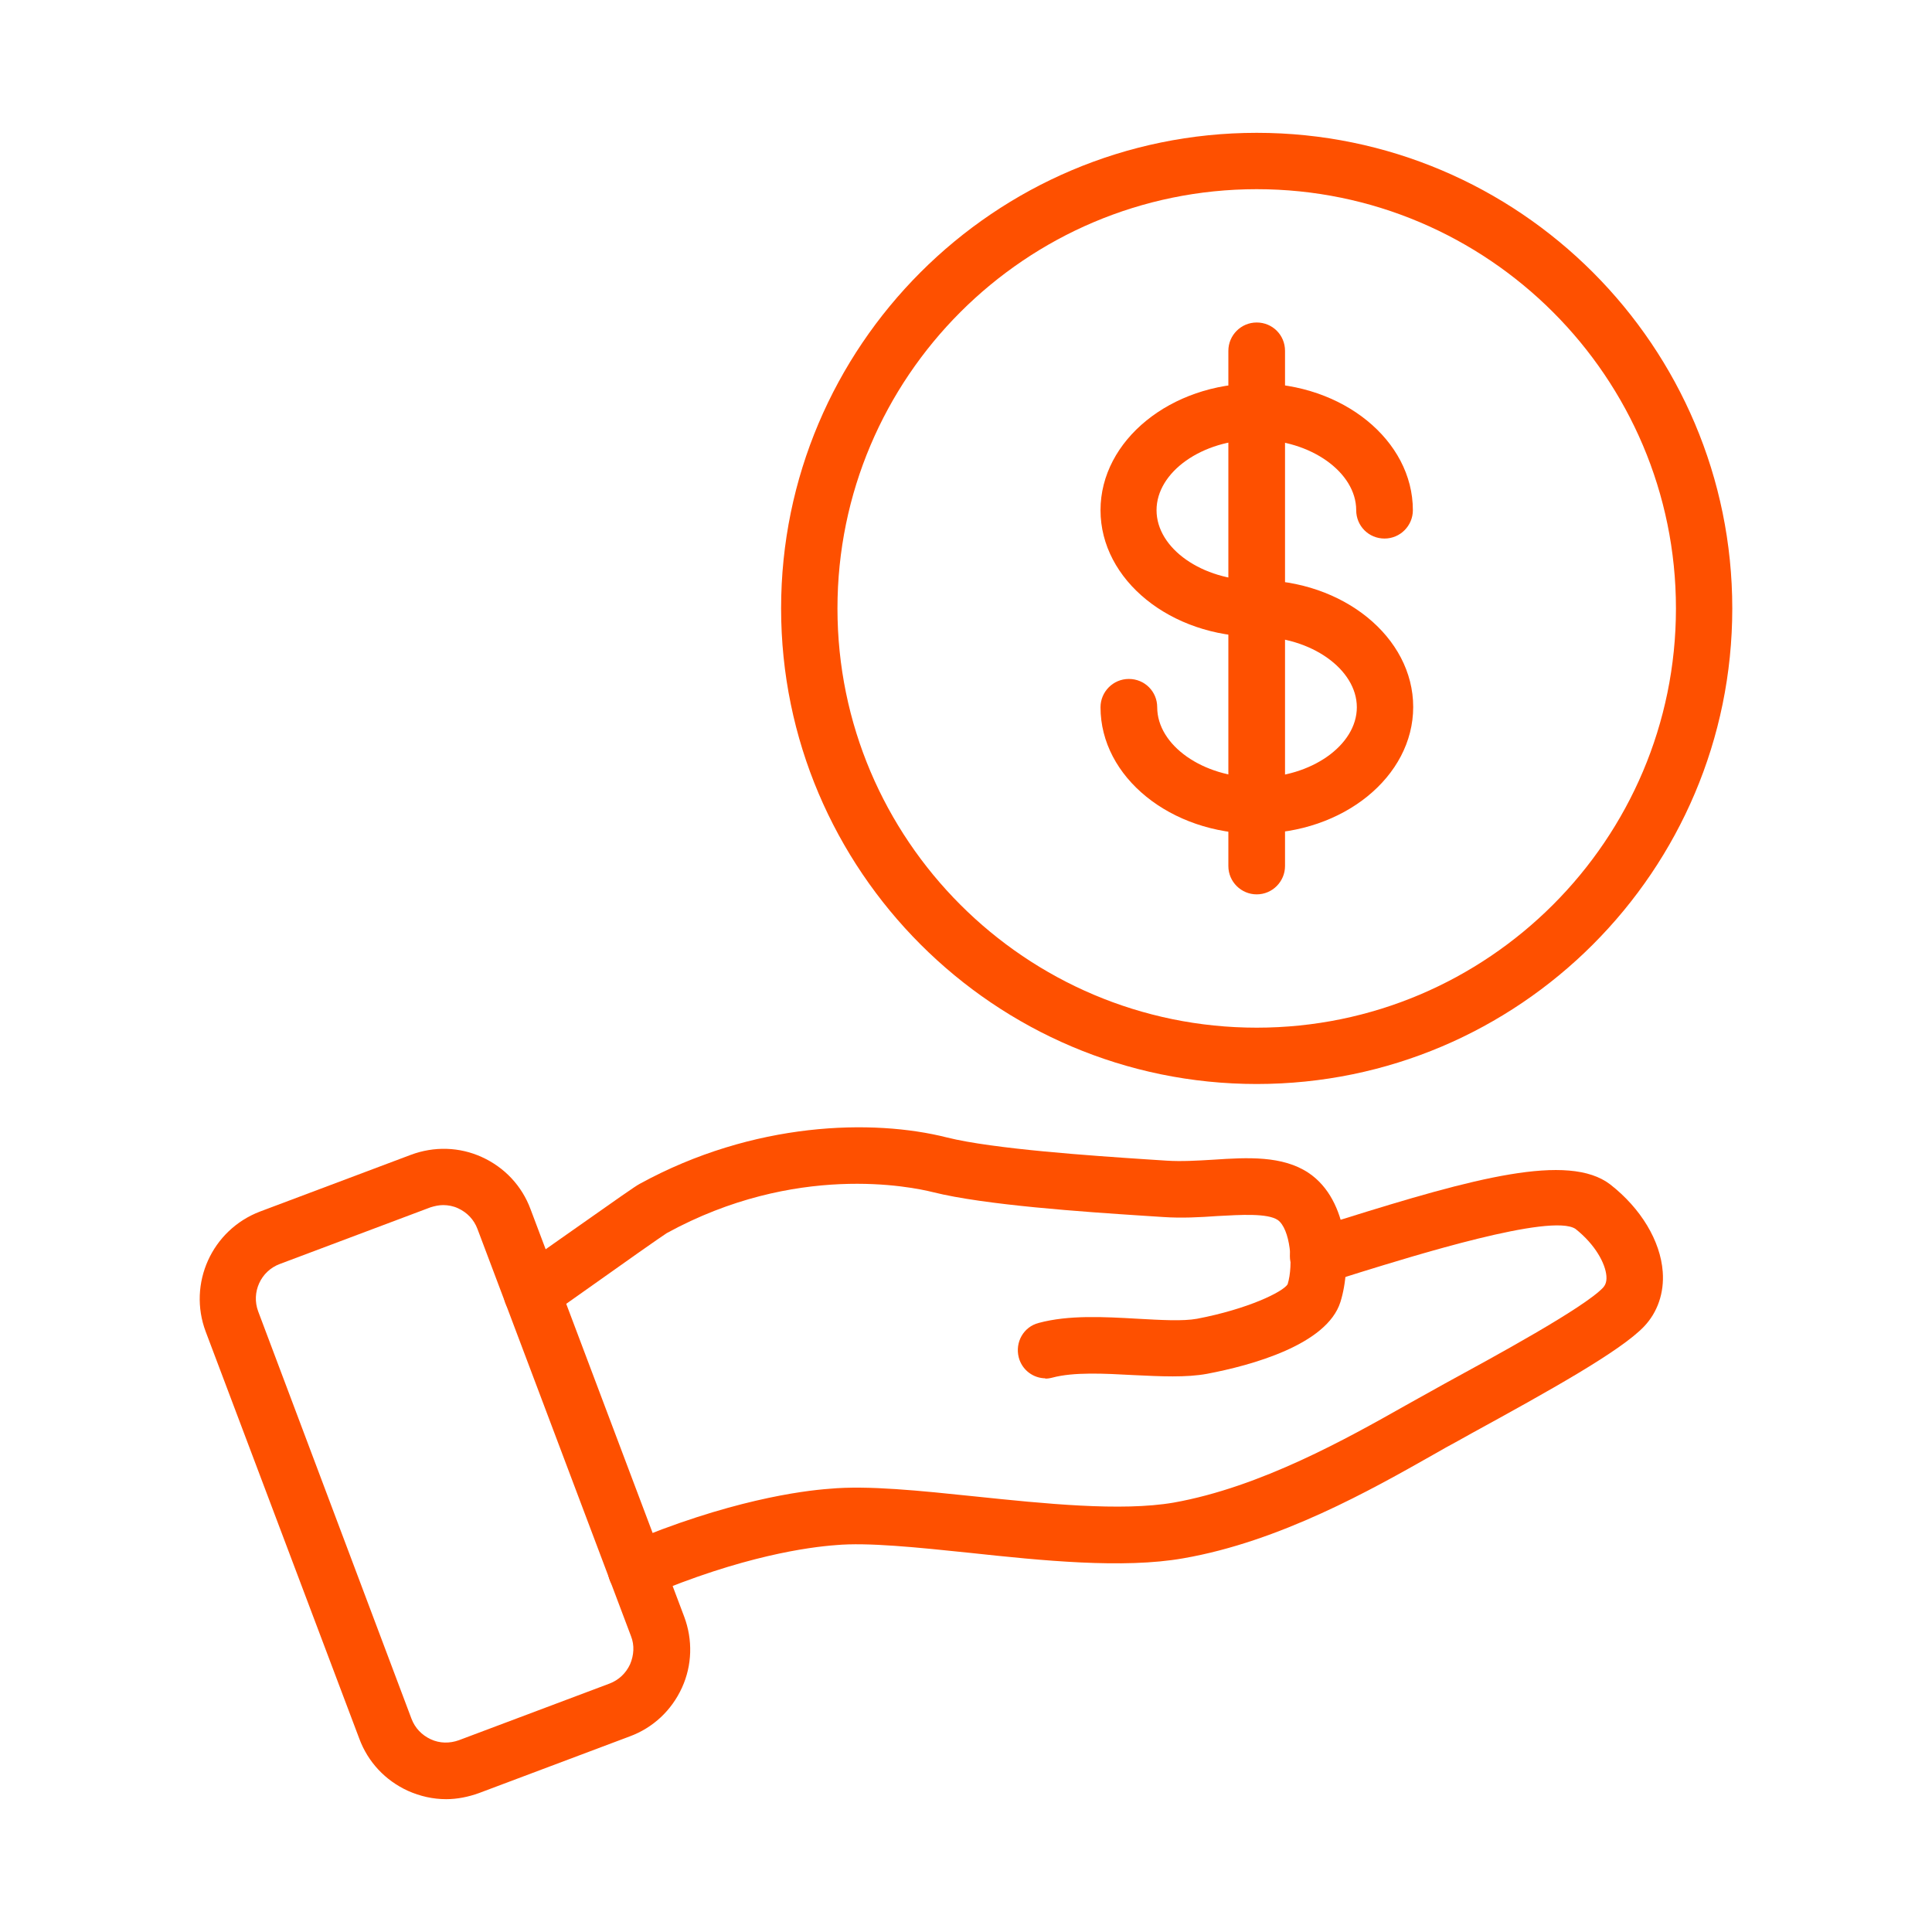 <svg width="64" height="64" viewBox="0 0 64 64" fill="none" xmlns="http://www.w3.org/2000/svg">
<path d="M21.075 52.944C20.712 52.944 20.371 52.731 20.211 52.379C20.008 51.899 20.232 51.355 20.701 51.152C24.115 49.701 26.579 49.381 27.485 49.317C28.744 49.2 30.472 49.381 32.318 49.573C34.579 49.808 37.139 50.075 38.877 49.776C41.758 49.264 44.638 47.643 46.547 46.565C46.856 46.395 47.133 46.235 47.389 46.096L47.848 45.84C49.469 44.955 52.477 43.323 53.107 42.651C53.139 42.608 53.235 42.512 53.214 42.267C53.181 41.861 52.851 41.232 52.19 40.709C51.389 40.176 46.782 41.616 45.053 42.149L43.934 42.501C43.443 42.661 42.92 42.373 42.771 41.883C42.621 41.392 42.899 40.869 43.389 40.72L44.499 40.379C48.797 39.035 51.955 38.171 53.342 39.237C54.355 40.027 55.005 41.104 55.08 42.128C55.133 42.821 54.91 43.472 54.462 43.941C53.694 44.752 51.315 46.075 48.744 47.483L48.285 47.739C48.04 47.867 47.763 48.027 47.464 48.197C45.448 49.339 42.398 51.067 39.197 51.621C37.203 51.973 34.504 51.696 32.126 51.44C30.387 51.259 28.733 51.088 27.688 51.184C26.814 51.248 24.595 51.536 21.438 52.88C21.32 52.933 21.192 52.955 21.075 52.955V52.944Z" fill="#FE5000"/>
<path d="M34.643 45.659C34.227 45.659 33.854 45.381 33.747 44.965C33.619 44.464 33.907 43.952 34.408 43.824C35.4 43.557 36.563 43.621 37.683 43.685C38.462 43.728 39.187 43.771 39.656 43.685C41.331 43.365 42.494 42.8 42.654 42.544C42.856 41.893 42.739 40.699 42.323 40.411C41.982 40.187 41.107 40.24 40.328 40.283C39.742 40.325 39.134 40.357 38.526 40.315L37.864 40.272C35.902 40.144 32.616 39.92 30.91 39.493C30.184 39.312 26.355 38.512 22.088 40.848C21.918 40.955 20.552 41.915 19.656 42.555C18.888 43.099 18.227 43.568 18.12 43.632C17.683 43.909 17.107 43.781 16.83 43.344C16.552 42.907 16.68 42.331 17.118 42.053C17.235 41.979 17.864 41.531 18.579 41.029C20.52 39.664 21.032 39.301 21.192 39.216C24.968 37.147 28.926 37.061 31.368 37.68C32.904 38.064 36.211 38.288 37.982 38.405L38.643 38.448C39.134 38.48 39.667 38.448 40.2 38.416C41.32 38.341 42.483 38.277 43.347 38.853C44.702 39.76 44.776 41.947 44.403 43.131C43.955 44.549 41.448 45.232 39.987 45.509C39.294 45.637 38.451 45.595 37.555 45.552C36.574 45.499 35.571 45.445 34.856 45.637C34.771 45.659 34.696 45.669 34.611 45.669L34.643 45.659Z" fill="#FE5000"/>
<path d="M14.782 59.6C14.344 59.6 13.918 59.504 13.512 59.323C12.766 58.981 12.19 58.373 11.902 57.595L6.814 44.112C6.216 42.523 7.016 40.741 8.616 40.133L13.608 38.256C14.376 37.968 15.219 37.989 15.966 38.331C16.712 38.672 17.288 39.28 17.576 40.059L22.664 53.552C22.952 54.32 22.931 55.163 22.59 55.909C22.248 56.656 21.64 57.232 20.862 57.52L15.87 59.397C15.518 59.525 15.144 59.6 14.782 59.6ZM14.686 39.92C14.536 39.92 14.398 39.952 14.259 39.995L9.267 41.872C8.638 42.107 8.318 42.811 8.552 43.44L13.63 56.933C13.747 57.243 13.971 57.477 14.27 57.616C14.568 57.755 14.899 57.755 15.198 57.648L20.19 55.771C20.499 55.653 20.734 55.429 20.872 55.131C21 54.832 21.022 54.501 20.904 54.203L15.816 40.709C15.699 40.4 15.475 40.165 15.176 40.027C15.016 39.952 14.846 39.92 14.675 39.92H14.686Z" fill="#FE5000"/>
<path d="M41.63 29.627C41.118 29.627 40.691 29.211 40.691 28.688V11.621C40.691 11.109 41.107 10.683 41.63 10.683C42.152 10.683 42.568 11.099 42.568 11.621V28.688C42.568 29.2 42.152 29.627 41.63 29.627Z" fill="#FE5000"/>
<path d="M41.63 21.093C38.782 21.093 36.456 19.216 36.456 16.901C36.456 14.587 38.782 12.699 41.63 12.699C44.478 12.699 46.803 14.587 46.803 16.901C46.803 17.413 46.387 17.84 45.864 17.84C45.342 17.84 44.926 17.424 44.926 16.901C44.926 15.643 43.411 14.565 41.619 14.565C39.827 14.565 38.312 15.632 38.312 16.901C38.312 18.171 39.827 19.227 41.619 19.227C42.131 19.227 42.558 19.643 42.558 20.165C42.558 20.688 42.142 21.104 41.619 21.104L41.63 21.093Z" fill="#FE5000"/>
<path d="M41.63 27.621C38.782 27.621 36.456 25.744 36.456 23.429C36.456 22.917 36.872 22.491 37.395 22.491C37.918 22.491 38.334 22.907 38.334 23.429C38.334 24.688 39.848 25.755 41.64 25.755C43.432 25.755 44.947 24.688 44.947 23.429C44.947 22.171 43.432 21.093 41.64 21.093C41.128 21.093 40.702 20.677 40.702 20.155C40.702 19.632 41.118 19.216 41.64 19.216C44.488 19.216 46.814 21.104 46.814 23.419C46.814 25.733 44.488 27.611 41.64 27.611L41.63 27.621Z" fill="#FE5000"/>
<path d="M41.63 35.909C32.947 35.909 25.875 28.837 25.875 20.155C25.875 11.472 32.936 4.4 41.63 4.4C50.323 4.4 57.384 11.472 57.384 20.155C57.384 28.837 50.323 35.909 41.63 35.909ZM41.63 6.267C33.971 6.267 27.742 12.496 27.742 20.155C27.742 27.813 33.971 34.043 41.63 34.043C49.288 34.043 55.518 27.813 55.518 20.155C55.518 12.496 49.288 6.267 41.63 6.267Z" fill="#FE5000"/>
</svg>
